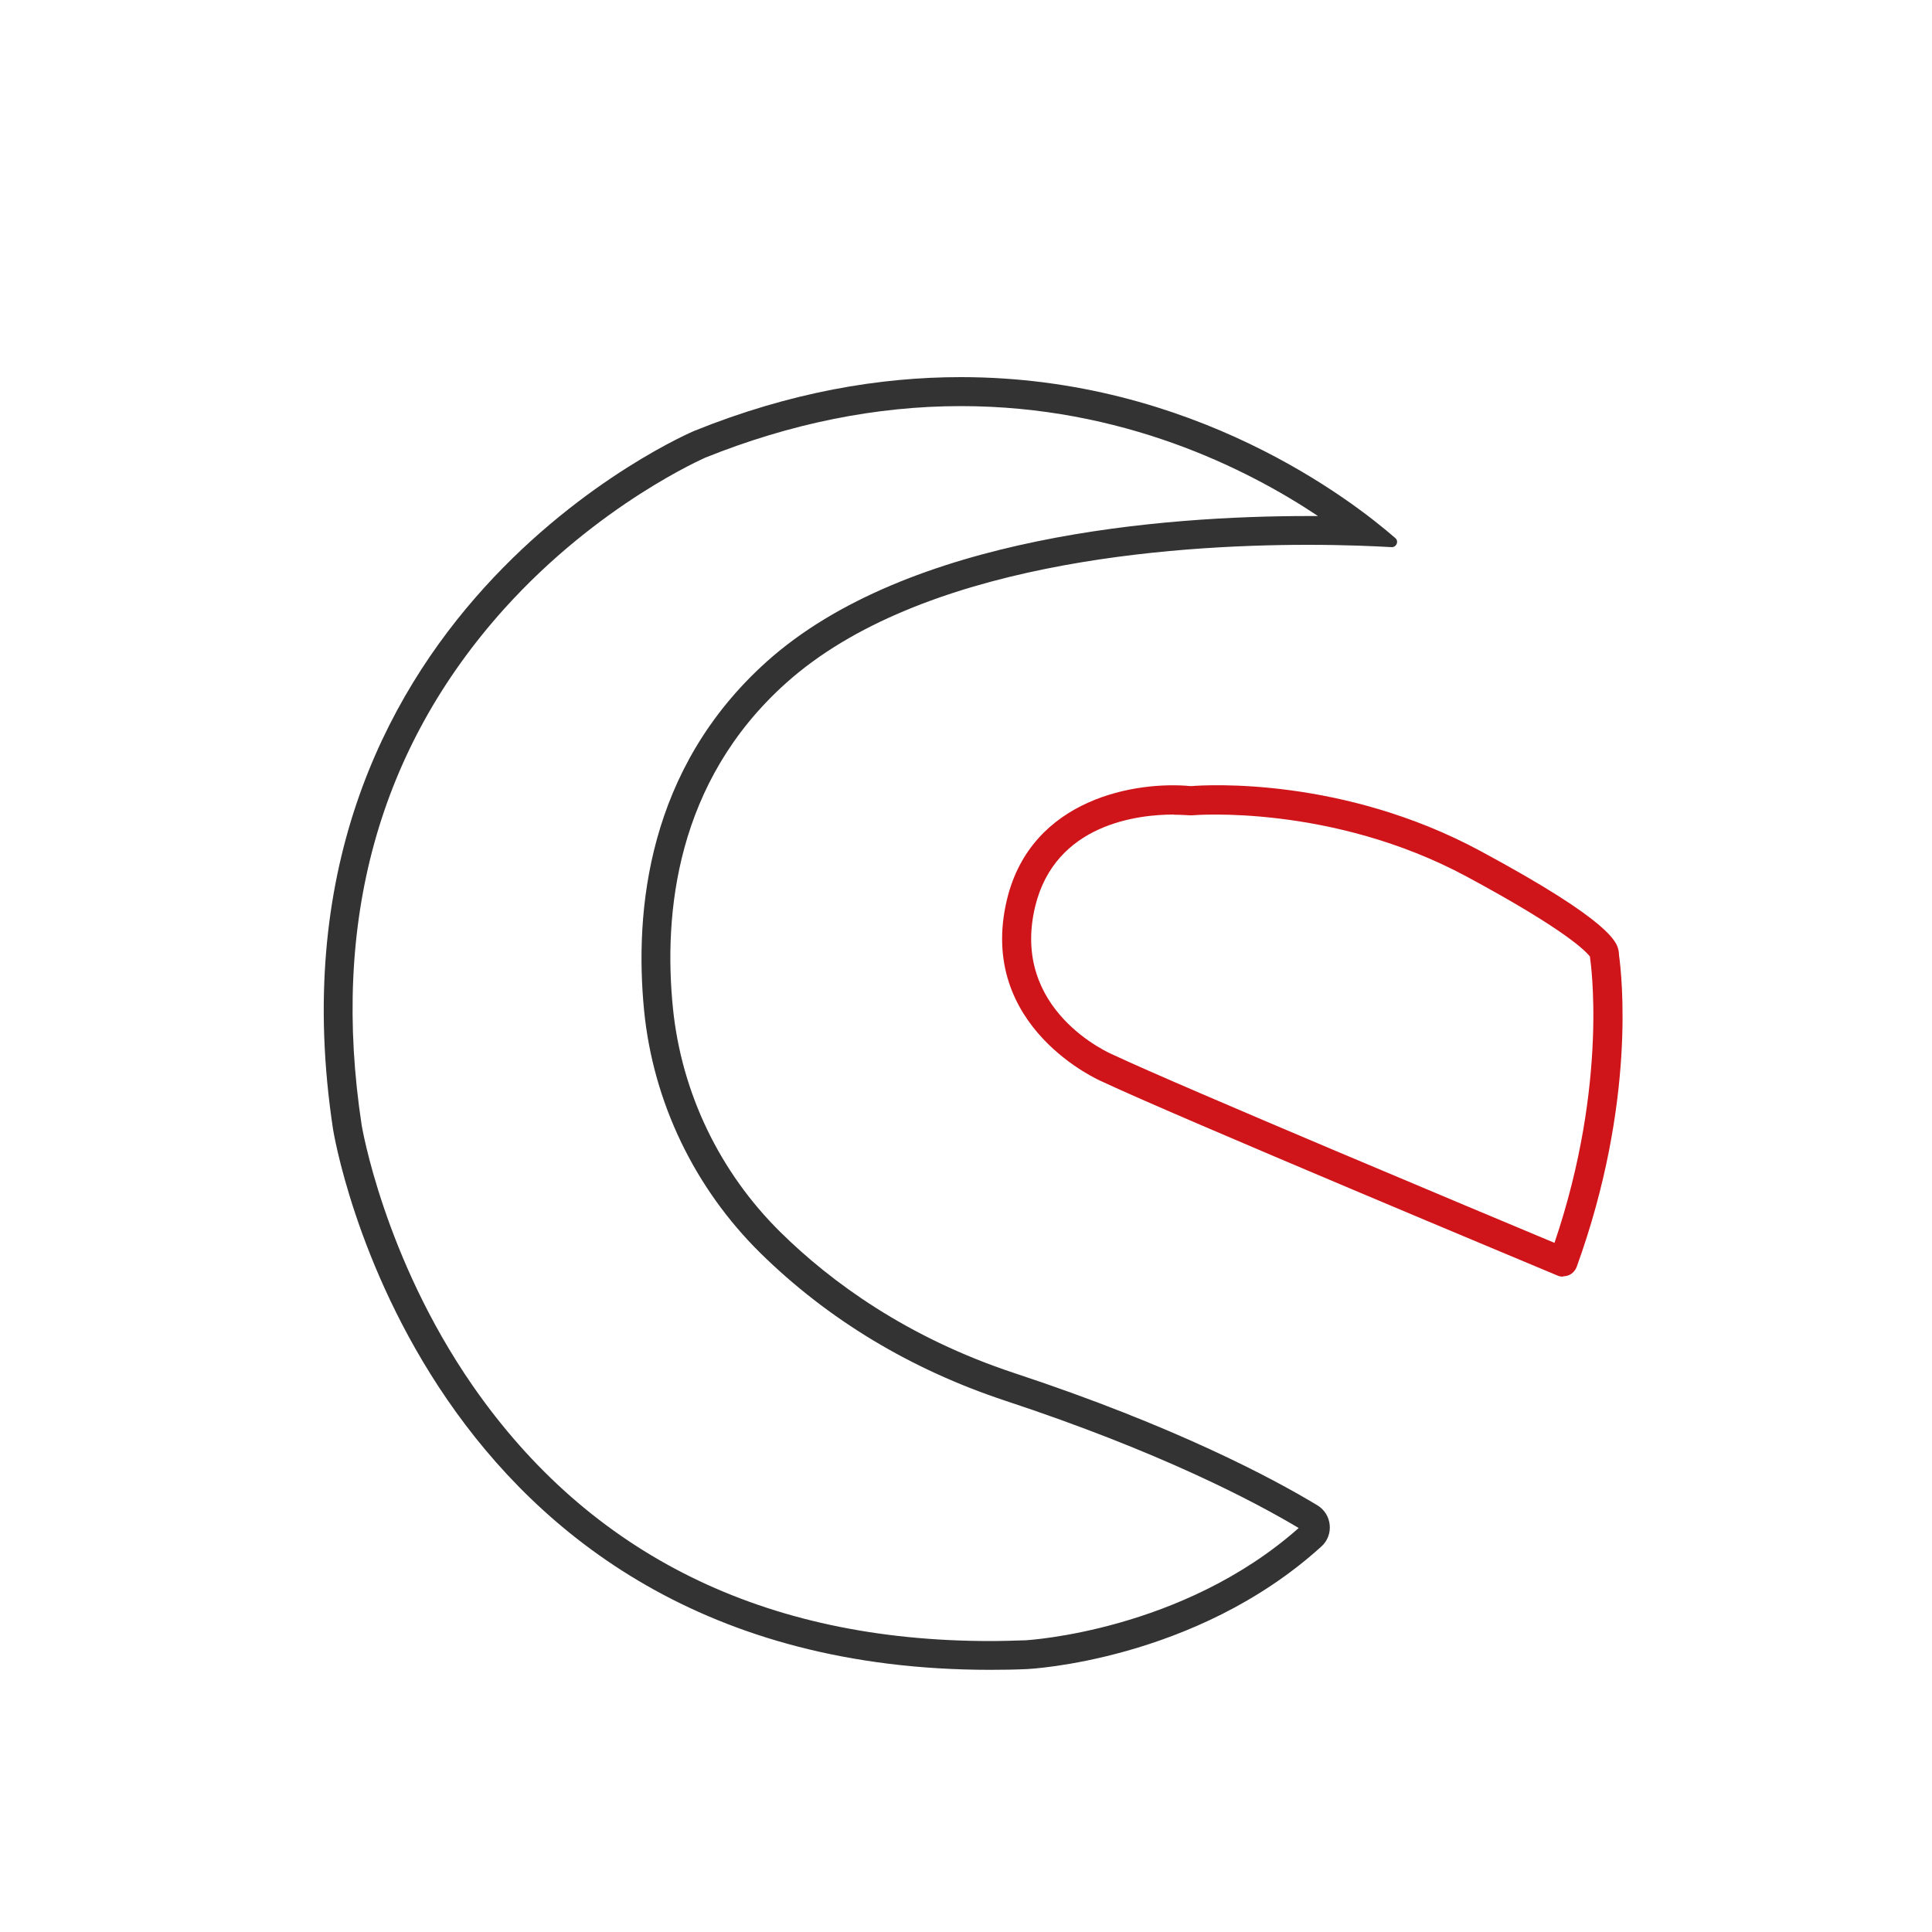 <?xml version="1.0" encoding="UTF-8"?><svg id="Ebene_1" xmlns="http://www.w3.org/2000/svg" viewBox="0 0 100 100"><defs><style>.cls-1{fill:#333;}.cls-2{fill:#cf151a;}</style></defs><path class="cls-1" d="M49.74,21.02c8.33,0,14.76,3.21,18.48,5.69-.17,0-.34,0-.52,0-7.33,0-20.71,.98-28.02,7.54-6.17,5.54-6.85,12.89-6.34,18.07,.47,4.73,2.61,9.18,6.02,12.54,3.51,3.45,7.78,6.02,12.67,7.64,8,2.64,12.9,5.22,15.19,6.59-6.04,5.35-14.04,5.8-14.11,5.81-.62,.02-1.25,.04-1.86,.04-11.7,0-20.72-4.46-26.8-13.24-4.59-6.64-5.72-13.4-5.73-13.46-1.6-10.51,.88-19.5,7.38-26.73,4.9-5.44,10.37-7.8,10.4-7.82,4.4-1.77,8.85-2.67,13.22-2.67m0-1.5c-4.17,0-8.8,.77-13.78,2.78,0,0-22.75,9.57-18.7,36.16,0,0,4.42,27.97,34.02,27.97,.63,0,1.27-.01,1.92-.04,0,0,8.66-.4,15.21-6.34,.67-.6,.56-1.68-.21-2.14-2.27-1.37-7.32-4.08-15.68-6.84-5.56-1.84-9.49-4.72-12.09-7.28-3.15-3.1-5.14-7.22-5.58-11.62-.49-4.88,.15-11.7,5.85-16.81,6.93-6.22,19.86-7.16,27.02-7.16,1.95,0,3.46,.07,4.32,.12,0,0,.01,0,.02,0,.25,0,.37-.31,.18-.47-2.19-1.91-10.44-8.33-22.48-8.33h0Z"/><path class="cls-2" d="M80.9,66.08c-.1,0-.2-.02-.29-.06-.81-.34-19.77-8.25-23.57-10.04-.03-.01-6.51-2.79-4.92-9.42,1.27-5.27,6.74-6.14,9.52-5.87,.85-.07,7.87-.48,14.99,3.36,6.8,3.66,7.04,4.72,7.14,5.12,.02,.1,.03,.19,.03,.27,.14,1.01,.9,7.6-2.19,16.13-.07,.19-.22,.35-.4,.43-.1,.04-.2,.06-.3,.06Zm-20.14-23.92c-1.82,0-6.14,.46-7.18,4.76-1.29,5.37,3.85,7.6,4.07,7.69,3.38,1.59,19.2,8.21,22.81,9.72,2.83-8.34,1.85-14.7,1.84-14.76,0-.02,0-.04,0-.05-.2-.27-1.23-1.37-6.37-4.14-7.02-3.78-14.15-3.19-14.22-3.18-.05,0-.1,0-.15,0-.05,0-.35-.03-.8-.03Zm21.67,6.85s-.03,.04-.04,.06c.01-.02,.03-.04,.04-.06Zm0,0h0s0,0,0,0Zm0,0s0,0,0,0c0,0,0,0,0,0Z"/></svg>